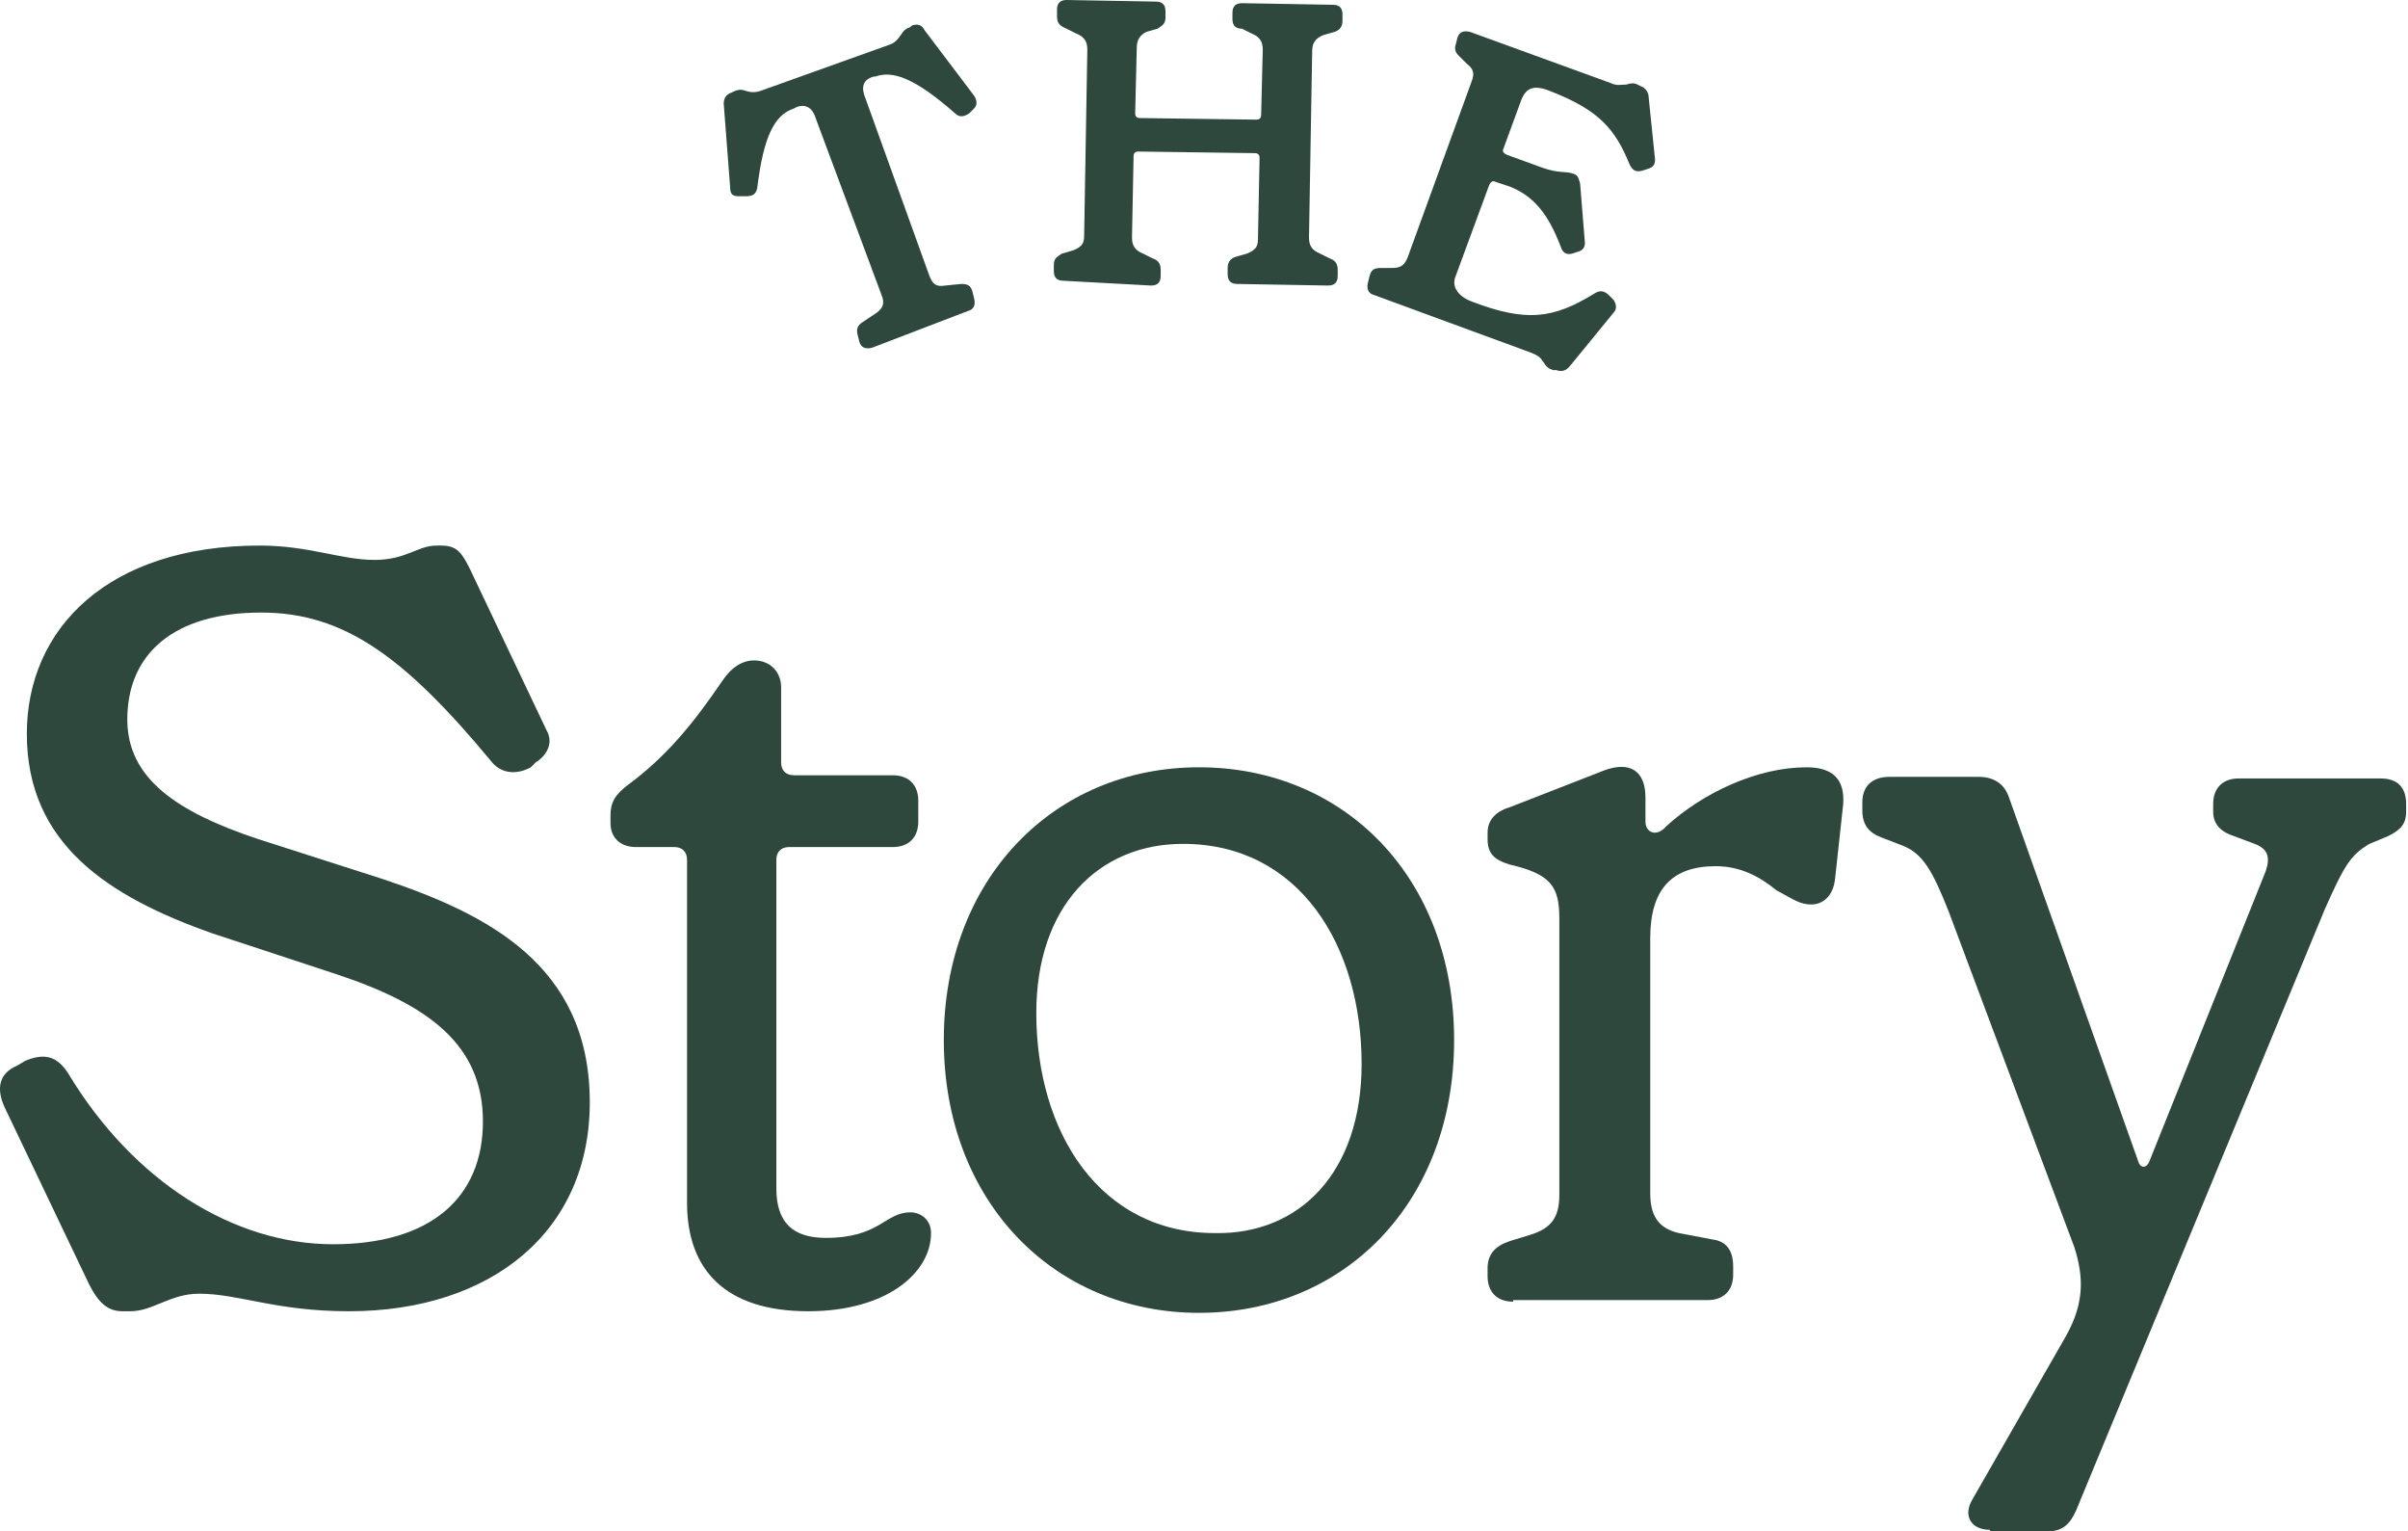 <svg width="151" height="96" viewBox="0 0 151 96" fill="none" xmlns="http://www.w3.org/2000/svg">
<g clip-path="url(#clip0_162_12)">
<path d="M54.683 21.8C54.283 21.9 53.983 21.8 53.883 21.4L53.783 21C53.683 20.6 53.783 20.4 54.083 20.2L54.983 19.6C55.383 19.3 55.483 19 55.283 18.5L51.183 7.5C50.983 6.8 50.583 6.5 49.983 6.7L49.783 6.8C48.583 7.2 47.883 8.5 47.483 11.8C47.383 12.2 47.183 12.3 46.783 12.3H46.283C45.883 12.3 45.783 12.1 45.783 11.7L45.383 6.5C45.383 6.1 45.583 5.9 45.883 5.8L46.083 5.7C46.383 5.6 46.483 5.6 46.783 5.7C47.083 5.8 47.383 5.8 47.683 5.7L55.783 2.8C56.083 2.7 56.283 2.5 56.483 2.2C56.683 1.9 56.783 1.8 57.083 1.7L57.183 1.6C57.483 1.5 57.783 1.5 57.983 1.9L61.083 6C61.283 6.3 61.283 6.6 61.083 6.8L60.783 7.1C60.483 7.3 60.183 7.4 59.883 7.1C57.383 4.9 55.983 4.4 54.883 4.8H54.783C54.083 5 53.983 5.5 54.283 6.2L58.283 17.3C58.483 17.8 58.683 18 59.283 17.9L60.283 17.8C60.683 17.8 60.883 17.9 60.983 18.3L61.083 18.7C61.183 19.1 61.083 19.4 60.683 19.5L54.683 21.8Z" fill="#2E483E"/>
<path d="M66.684 17.6C66.284 17.6 66.084 17.4 66.084 17V16.6C66.084 16.2 66.284 16.1 66.584 15.9L67.284 15.7C67.784 15.5 67.984 15.3 67.984 14.8L68.184 3.1C68.184 2.6 67.984 2.3 67.484 2.1L66.884 1.8C66.384 1.6 66.284 1.4 66.284 1V0.6C66.284 0.2 66.484 0 66.884 0L72.484 0.1C72.884 0.1 73.084 0.3 73.084 0.7V1.1C73.084 1.5 72.884 1.6 72.584 1.8L71.884 2C71.484 2.2 71.284 2.5 71.284 3L71.184 7.1C71.184 7.3 71.284 7.4 71.484 7.4L78.784 7.5C78.984 7.5 79.084 7.4 79.084 7.2L79.184 3.1C79.184 2.6 78.984 2.3 78.484 2.1L77.884 1.8C77.484 1.8 77.284 1.6 77.284 1.2V0.8C77.284 0.4 77.484 0.2 77.884 0.2L83.584 0.3C83.984 0.3 84.184 0.5 84.184 0.9V1.3C84.184 1.7 83.984 1.9 83.684 2L82.984 2.2C82.484 2.4 82.284 2.7 82.284 3.2L82.084 14.9C82.084 15.4 82.284 15.7 82.784 15.9L83.384 16.2C83.684 16.3 83.884 16.5 83.884 16.9V17.3C83.884 17.7 83.684 17.9 83.284 17.9L77.584 17.8C77.184 17.8 76.984 17.6 76.984 17.2V16.8C76.984 16.4 77.184 16.2 77.484 16.1L78.184 15.9C78.684 15.7 78.884 15.5 78.884 15L78.984 9.9C78.984 9.7 78.884 9.6 78.684 9.6L71.384 9.5C71.184 9.5 71.084 9.6 71.084 9.8L70.984 14.9C70.984 15.4 71.184 15.7 71.684 15.9L72.284 16.2C72.584 16.3 72.784 16.5 72.784 16.9V17.3C72.784 17.7 72.584 17.9 72.184 17.9L66.684 17.6Z" fill="#2E483E"/>
<path d="M97.384 23.2C97.084 23.1 96.984 23 96.784 22.7C96.584 22.4 96.484 22.3 95.984 22.1L86.184 18.5C85.784 18.4 85.684 18.1 85.784 17.7L85.884 17.3C85.984 16.9 86.184 16.8 86.584 16.8H87.284C87.884 16.8 88.084 16.6 88.284 16.1L92.284 5.1C92.484 4.6 92.384 4.3 91.984 4L91.484 3.5C91.284 3.3 91.184 3.1 91.284 2.8L91.384 2.4C91.484 2 91.784 1.9 92.184 2L100.984 5.2C101.384 5.4 101.684 5.3 101.984 5.3C102.284 5.2 102.484 5.2 102.684 5.3L102.884 5.4C103.184 5.5 103.384 5.8 103.384 6.1L103.784 10C103.784 10.3 103.684 10.5 103.284 10.6L102.984 10.7C102.584 10.8 102.384 10.7 102.184 10.3C101.284 8.1 100.284 6.9 97.184 5.7C96.184 5.3 95.684 5.5 95.384 6.3L94.284 9.3C94.184 9.5 94.284 9.6 94.484 9.7L96.684 10.5C97.784 10.9 98.184 10.7 98.684 10.9C98.984 11 98.984 11.2 99.084 11.5L99.384 15.2C99.384 15.5 99.284 15.7 98.884 15.8L98.584 15.9C98.184 16 97.984 15.8 97.884 15.5C97.084 13.4 96.184 12.3 94.684 11.7L93.784 11.4C93.584 11.3 93.484 11.4 93.384 11.6L91.284 17.3C90.984 18 91.484 18.6 92.284 18.9C95.684 20.2 97.384 20 99.984 18.4C100.284 18.2 100.584 18.2 100.884 18.5L101.184 18.8C101.384 19.1 101.384 19.4 101.184 19.6L98.484 22.9C98.184 23.3 97.884 23.3 97.584 23.2H97.384Z" fill="#2E483E"/>
<path d="M12.483 81.1C10.683 81.1 9.583 82.2 8.183 82.2H7.683C6.783 82.2 6.183 81.7 5.583 80.5L0.283 69.4C-0.217 68.3 -0.117 67.3 1.083 66.8L1.583 66.5C2.783 66 3.583 66.2 4.283 67.3C8.383 74.1 14.683 78 20.883 78C26.983 78 30.283 75.1 30.283 70.3C30.283 65.5 26.883 63 21.183 61.1L13.283 58.5C6.783 56.2 1.683 52.9 1.683 46C1.683 39.4 6.783 34.2 16.283 34.2C19.383 34.2 21.383 35.1 23.483 35.1C25.483 35.1 26.183 34.2 27.383 34.2H27.683C28.683 34.2 28.983 34.7 29.483 35.7L34.283 45.8C34.683 46.5 34.383 47.3 33.583 47.8L33.283 48.1C32.383 48.6 31.383 48.5 30.783 47.7C25.383 41.2 21.583 38.4 16.383 38.4C10.883 38.4 7.983 41 7.983 45.1C7.983 48.8 11.083 50.9 16.183 52.6L23.983 55.1C30.583 57.3 36.883 60.5 36.983 68.9C37.083 77.2 30.783 82.2 21.883 82.2C17.283 82.2 14.983 81.1 12.483 81.1Z" fill="#2E483E"/>
<path d="M43.083 75.4V53.9C43.083 53.4 42.783 53.1 42.283 53.1H39.883C38.883 53.1 38.283 52.5 38.283 51.6V51.1C38.283 50.3 38.583 49.8 39.383 49.2C41.683 47.5 43.383 45.5 45.283 42.7C45.883 41.8 46.583 41.4 47.283 41.4C48.283 41.4 48.983 42.1 48.983 43.1V47.8C48.983 48.3 49.283 48.6 49.783 48.6H55.983C56.983 48.6 57.583 49.2 57.583 50.2V51.5C57.583 52.5 56.983 53.1 55.983 53.1H49.483C48.983 53.1 48.683 53.4 48.683 53.9V74.5C48.683 76.6 49.683 77.6 51.783 77.6C55.183 77.6 55.483 76 57.083 76C57.783 76 58.383 76.5 58.383 77.3C58.383 79.8 55.583 82.2 50.683 82.2C45.483 82.2 43.083 79.6 43.083 75.4Z" fill="#2E483E"/>
<path d="M59.184 65.2C59.184 55.1 66.084 48.1 75.184 48.1C84.284 48.1 91.184 55 91.184 65.2C91.184 75.4 84.284 82.3 75.184 82.3C66.084 82.3 59.184 75.3 59.184 65.2ZM85.384 66.7C85.384 59.3 81.484 52.9 74.184 52.9C68.884 52.9 64.984 56.8 64.984 63.5C64.984 71 68.984 77.3 76.184 77.3C81.484 77.4 85.384 73.5 85.384 66.7Z" fill="#2E483E"/>
<path d="M94.883 81.6C93.883 81.6 93.283 81 93.283 80V79.5C93.283 78.6 93.783 78.1 94.683 77.8L95.983 77.4C97.283 77 97.783 76.3 97.783 74.9V57.6C97.783 55.6 97.283 54.8 94.683 54.2C93.683 53.9 93.283 53.5 93.283 52.6V52.2C93.283 51.5 93.683 50.9 94.683 50.6L100.583 48.3C102.183 47.7 103.183 48.3 103.183 50V51.5C103.183 52.2 103.883 52.5 104.483 51.8C106.783 49.7 110.183 48.1 113.283 48.1C114.983 48.1 115.683 48.9 115.583 50.4L115.083 55C114.983 56.2 114.283 56.7 113.583 56.7C112.883 56.7 112.483 56.4 111.383 55.8C110.283 54.9 109.083 54.3 107.583 54.3C104.883 54.3 103.483 55.7 103.483 58.8V74.8C103.483 76.2 103.983 77 105.283 77.3L107.383 77.7C108.183 77.8 108.683 78.3 108.683 79.4V79.9C108.683 80.9 108.083 81.5 107.083 81.5H94.883V81.6Z" fill="#2E483E"/>
<path d="M124.783 95.9C123.583 95.9 123.083 95 123.683 94L129.583 83.7C130.683 81.7 130.683 80.1 130.083 78.2L122.183 57.1C121.183 54.6 120.583 53.5 119.283 53L117.983 52.5C117.183 52.2 116.783 51.7 116.783 50.8V50.3C116.783 49.3 117.383 48.7 118.483 48.7H124.083C124.983 48.7 125.683 49.1 125.983 50L134.083 72.8C134.183 73.2 134.583 73.3 134.783 72.8L142.083 54.6C142.383 53.7 142.183 53.2 141.383 52.9L139.783 52.3C139.083 52 138.783 51.5 138.783 50.9V50.4C138.783 49.4 139.383 48.8 140.383 48.8H149.283C150.383 48.8 150.883 49.4 150.883 50.4V50.9C150.883 51.6 150.583 52 149.783 52.4L148.583 52.9C147.383 53.6 146.983 54.3 145.783 57L130.183 94.7C129.783 95.6 129.283 96 128.383 96H124.783V95.9Z" fill="#2E483E"/>
</g>
<defs>
<clipPath id="clip0_162_12">
<rect width="150.883" height="96" fill="white"/>
</clipPath>
</defs>
</svg>
